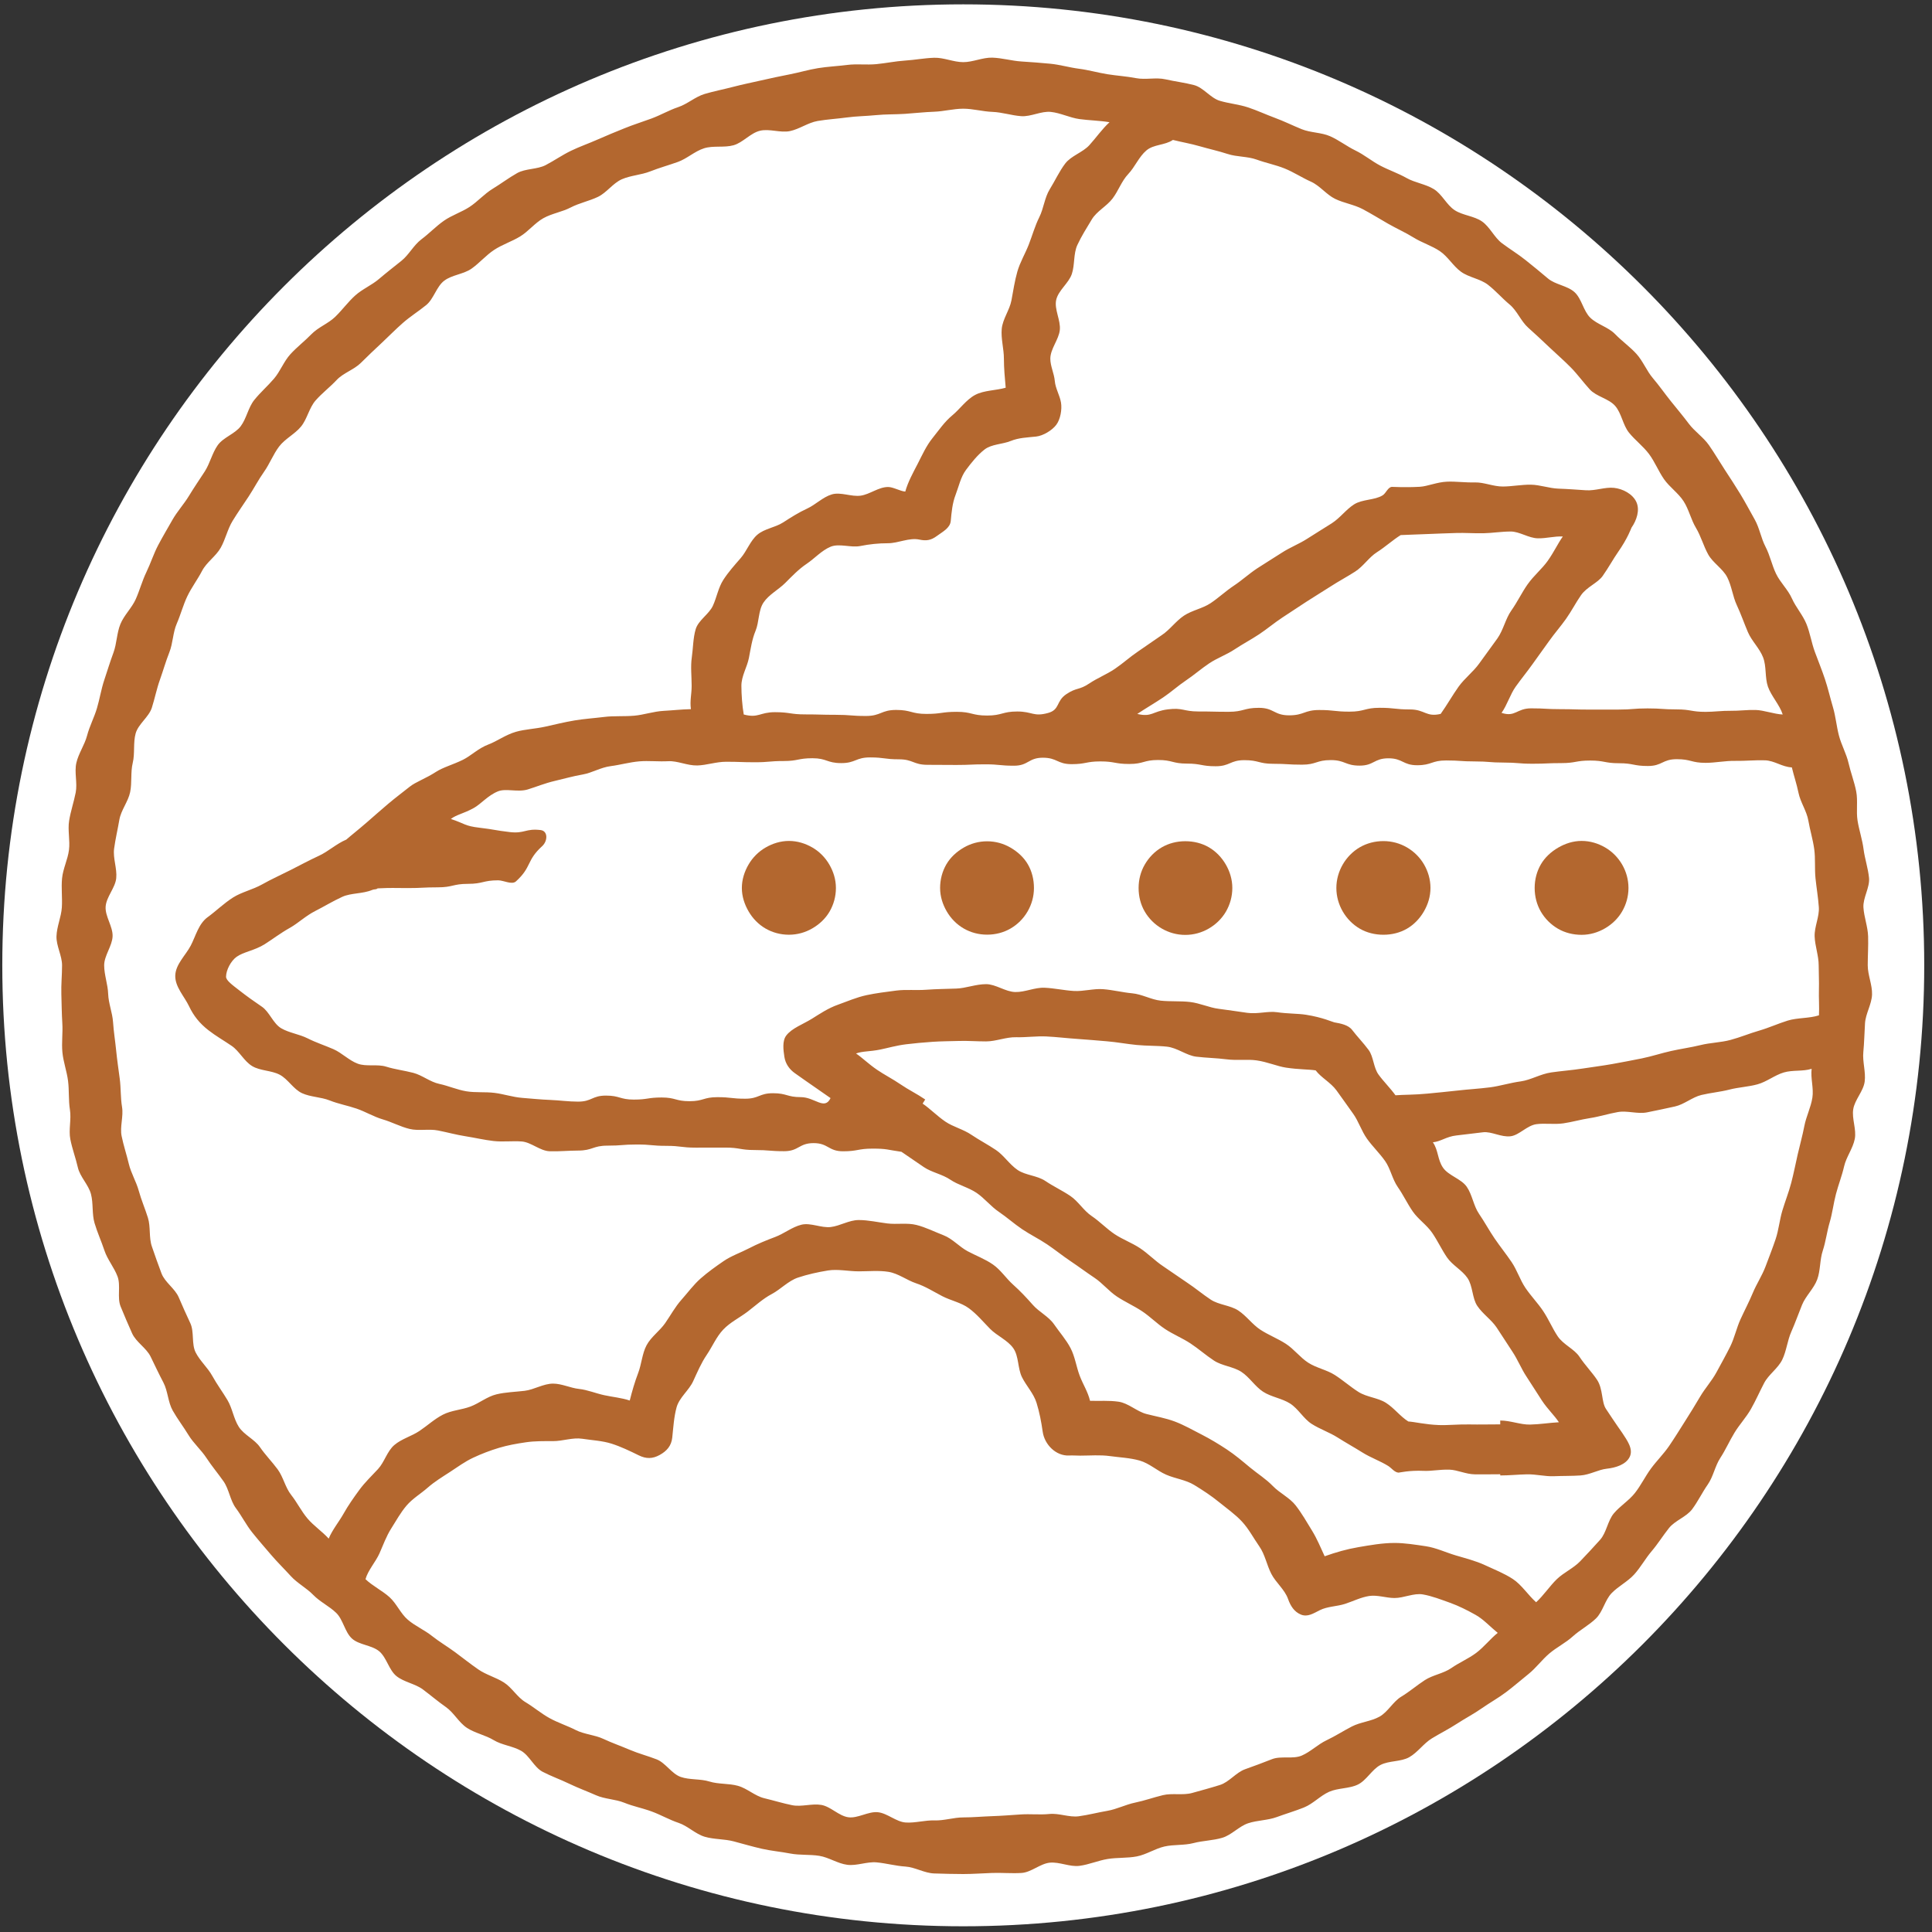 <?xml version="1.0" encoding="UTF-8" standalone="no"?>
<svg width="192px" height="192px" viewBox="0 0 192 192" version="1.1" xmlns="http://www.w3.org/2000/svg" xmlns:xlink="http://www.w3.org/1999/xlink" xmlns:sketch="http://www.bohemiancoding.com/sketch/ns">
    <rect x="0" y="0" width="192" height="192" fill="#333333" stroke="none"/>
    <!-- Generator: Sketch 3.2.2 (9983) - http://www.bohemiancoding.com/sketch -->
    <title>sth_icon-Airplane</title>
    <desc>Created with Sketch.</desc>
    <defs></defs>
    <g id="New-Icons" stroke="none" stroke-width="1" fill="none" fill-rule="evenodd" sketch:type="MSPage">
        <g id="Icon-Set" sketch:type="MSArtboardGroup" transform="translate(-513, -352)">
            <g id="sth_icon-Airplane" sketch:type="MSLayerGroup" transform="translate(513, 352)">
                <path d="M95.728,191.432 C43.069,191.432 0.228,148.591 0.228,95.932 C0.228,43.274 43.069,0.432 95.728,0.432 C148.387,0.432 191.228,43.274 191.228,95.932 C191.228,148.591 148.387,191.432 95.728,191.432" id="Fill-1" fill="#FFFFFF" sketch:type="MSShapeGroup"></path>
                <path d="M78.405,83.572 C77.557,83.572 76.769,83.83 76.084,84.226 C75.377,84.635 74.794,85.219 74.385,85.926 C73.988,86.611 73.725,87.398 73.725,88.247 C73.725,89.096 73.993,89.88 74.39,90.566 C74.799,91.272 75.372,91.867 76.079,92.276 C76.765,92.672 77.557,92.892 78.405,92.892 C79.254,92.892 80.039,92.661 80.725,92.264 C81.432,91.855 82.039,91.288 82.448,90.581 C82.844,89.896 83.072,89.096 83.072,88.247 C83.072,87.398 82.82,86.612 82.423,85.927 C82.014,85.22 81.436,84.631 80.729,84.222 C80.044,83.826 79.254,83.572 78.405,83.572" id="Fill-2" fill="#B3672F" sketch:type="MSShapeGroup"></path>
                <path d="M98.098,83.607 C97.249,83.607 96.464,83.834 95.779,84.23 C95.072,84.639 94.452,85.199 94.043,85.906 C93.647,86.591 93.426,87.398 93.426,88.247 C93.426,89.096 93.685,89.881 94.082,90.566 C94.491,91.273 95.067,91.863 95.774,92.272 C96.46,92.669 97.25,92.885 98.098,92.885 C98.947,92.885 99.74,92.674 100.425,92.277 C101.132,91.868 101.716,91.279 102.125,90.572 C102.522,89.886 102.753,89.096 102.753,88.247 C102.753,87.398 102.549,86.591 102.153,85.906 C101.744,85.199 101.124,84.64 100.417,84.231 C99.732,83.834 98.947,83.607 98.098,83.607" id="Fill-3" fill="#B3672F" sketch:type="MSShapeGroup"></path>
                <path d="M117.791,83.599 C116.942,83.599 116.143,83.81 115.458,84.206 C114.751,84.615 114.173,85.215 113.764,85.922 C113.368,86.608 113.153,87.398 113.153,88.247 C113.153,89.096 113.359,89.892 113.756,90.577 C114.165,91.284 114.755,91.872 115.462,92.281 C116.147,92.677 116.942,92.91 117.791,92.91 C118.64,92.91 119.436,92.679 120.121,92.282 C120.828,91.873 121.429,91.291 121.838,90.584 C122.235,89.898 122.467,89.096 122.467,88.247 C122.467,87.398 122.218,86.605 121.822,85.92 C121.413,85.213 120.836,84.607 120.129,84.198 C119.443,83.801 118.64,83.599 117.791,83.599" id="Fill-4" fill="#B3672F" sketch:type="MSShapeGroup"></path>
                <path d="M137.484,83.587 C136.635,83.587 135.831,83.801 135.145,84.197 C134.439,84.606 133.85,85.206 133.441,85.913 C133.045,86.599 132.806,87.398 132.806,88.247 C132.806,89.096 133.044,89.896 133.441,90.582 C133.85,91.288 134.439,91.888 135.146,92.297 C135.831,92.693 136.635,92.894 137.484,92.894 C138.333,92.894 139.135,92.69 139.82,92.293 C140.527,91.884 141.1,91.278 141.509,90.571 C141.906,89.886 142.159,89.096 142.159,88.247 C142.159,87.398 141.919,86.6 141.523,85.915 C141.114,85.208 140.521,84.62 139.814,84.211 C139.129,83.814 138.333,83.587 137.484,83.587" id="Fill-5" fill="#B3672F" sketch:type="MSShapeGroup"></path>
                <path d="M157.177,83.57 C156.328,83.57 155.544,83.835 154.858,84.232 C154.151,84.641 153.534,85.201 153.125,85.908 C152.728,86.593 152.513,87.398 152.513,88.247 C152.513,89.096 152.726,89.903 153.123,90.588 C153.532,91.295 154.13,91.891 154.837,92.3 C155.522,92.696 156.328,92.902 157.177,92.902 C158.026,92.902 158.81,92.659 159.495,92.262 C160.202,91.853 160.798,91.28 161.207,90.574 C161.603,89.888 161.836,89.096 161.836,88.247 C161.836,87.398 161.603,86.606 161.207,85.92 C160.797,85.213 160.213,84.622 159.506,84.213 C158.82,83.817 158.025,83.57 157.177,83.57" id="Fill-6" fill="#B3672F" sketch:type="MSShapeGroup"></path>
                <path d="M95.728,6.176 C94.763,6.176 93.793,5.71 92.835,5.74 C91.87,5.771 90.911,5.958 89.954,6.019 C88.991,6.08 88.041,6.284 87.086,6.375 C86.126,6.467 85.14,6.331 84.188,6.453 C83.232,6.576 82.257,6.618 81.31,6.77 C80.358,6.924 79.423,7.206 78.481,7.389 C77.535,7.573 76.588,7.775 75.652,7.989 C74.713,8.203 73.762,8.394 72.834,8.638 C71.902,8.882 70.944,9.064 70.024,9.338 C69.101,9.612 68.318,10.338 67.407,10.642 C66.493,10.946 65.656,11.441 64.755,11.774 C63.852,12.108 62.94,12.39 62.05,12.752 C61.158,13.114 60.275,13.473 59.397,13.863 C58.518,14.254 57.609,14.566 56.744,14.984 C55.878,15.403 55.088,15.958 54.237,16.403 C53.385,16.85 52.224,16.733 51.388,17.206 C50.55,17.679 49.77,18.27 48.949,18.769 C48.127,19.269 47.47,20.036 46.666,20.562 C45.86,21.088 44.899,21.389 44.112,21.94 C43.324,22.492 42.648,23.207 41.879,23.783 C41.109,24.359 40.643,25.32 39.892,25.921 C39.141,26.521 38.392,27.104 37.66,27.727 C36.928,28.352 35.993,28.734 35.282,29.381 C34.57,30.028 34.001,30.819 33.31,31.488 C32.62,32.158 31.621,32.518 30.952,33.209 C30.283,33.899 29.5,34.495 28.853,35.207 C28.206,35.918 27.855,36.898 27.231,37.63 C26.608,38.361 25.868,39.001 25.267,39.752 C24.667,40.503 24.5,41.585 23.924,42.355 C23.348,43.124 22.18,43.466 21.629,44.254 C21.078,45.042 20.864,46.064 20.338,46.87 C19.812,47.674 19.271,48.47 18.771,49.292 C18.272,50.113 17.601,50.838 17.128,51.676 C16.655,52.512 16.156,53.344 15.709,54.197 C15.263,55.047 14.97,55.983 14.551,56.85 C14.133,57.714 13.884,58.659 13.493,59.539 C13.103,60.416 12.325,61.135 11.963,62.027 C11.601,62.917 11.608,63.956 11.275,64.86 C10.942,65.76 10.661,66.679 10.357,67.593 C10.054,68.503 9.909,69.461 9.634,70.385 C9.361,71.304 8.898,72.17 8.654,73.102 C8.41,74.03 7.801,74.878 7.587,75.817 C7.374,76.753 7.708,77.81 7.524,78.756 C7.341,79.698 7.022,80.615 6.869,81.567 C6.716,82.513 6.977,83.516 6.854,84.472 C6.732,85.424 6.259,86.332 6.167,87.292 C6.076,88.246 6.207,89.217 6.146,90.179 C6.085,91.136 5.644,92.077 5.614,93.042 C5.583,94 6.168,94.967 6.168,95.932 C6.168,96.897 6.067,97.849 6.097,98.807 C6.128,99.772 6.132,100.725 6.193,101.682 C6.254,102.645 6.11,103.616 6.201,104.571 C6.293,105.531 6.639,106.455 6.761,107.406 C6.884,108.363 6.797,109.341 6.95,110.288 C7.103,111.24 6.805,112.275 6.989,113.217 C7.173,114.163 7.523,115.083 7.736,116.019 C7.951,116.958 8.798,117.739 9.041,118.667 C9.286,119.599 9.125,120.637 9.398,121.557 C9.673,122.481 10.075,123.362 10.378,124.273 C10.682,125.187 11.351,125.962 11.684,126.863 C12.017,127.766 11.625,128.948 11.987,129.838 C12.349,130.73 12.735,131.622 13.126,132.5 C13.517,133.38 14.551,133.96 14.969,134.824 C15.388,135.691 15.796,136.55 16.242,137.401 C16.688,138.253 16.691,139.344 17.164,140.18 C17.638,141.018 18.232,141.789 18.731,142.61 C19.231,143.432 19.992,144.086 20.517,144.89 C21.044,145.696 21.664,146.426 22.215,147.214 C22.766,148.002 22.869,149.112 23.445,149.882 C24.021,150.652 24.463,151.539 25.063,152.29 C25.663,153.041 26.306,153.775 26.93,154.506 C27.554,155.238 28.253,155.919 28.899,156.63 C29.546,157.342 30.46,157.81 31.129,158.5 C31.798,159.191 32.722,159.618 33.412,160.287 C34.103,160.956 34.265,162.19 34.976,162.837 C35.688,163.483 36.964,163.488 37.696,164.112 C38.428,164.736 38.653,165.972 39.404,166.573 C40.155,167.173 41.26,167.322 42.03,167.898 C42.799,168.473 43.529,169.098 44.317,169.649 C45.105,170.2 45.603,171.19 46.408,171.716 C47.213,172.242 48.24,172.431 49.062,172.931 C49.883,173.43 50.942,173.514 51.78,173.988 C52.616,174.46 53.073,175.632 53.926,176.078 C54.777,176.524 55.703,176.847 56.569,177.266 C57.434,177.684 58.348,178.017 59.228,178.408 C60.105,178.798 61.151,178.793 62.043,179.155 C62.933,179.516 63.883,179.697 64.786,180.031 C65.687,180.363 66.524,180.852 67.438,181.156 C68.348,181.459 69.107,182.258 70.03,182.533 C70.95,182.806 71.971,182.746 72.902,182.99 C73.831,183.234 74.753,183.51 75.693,183.724 C76.628,183.938 77.594,184.018 78.54,184.202 C79.481,184.384 80.469,184.278 81.421,184.431 C82.367,184.583 83.246,185.199 84.202,185.322 C85.153,185.444 86.167,184.989 87.127,185.081 C88.081,185.172 89.014,185.435 89.976,185.496 C90.933,185.557 91.869,186.15 92.833,186.181 C93.791,186.211 94.763,186.24 95.728,186.24 C96.693,186.24 97.663,186.162 98.621,186.131 C99.586,186.101 100.564,186.193 101.52,186.132 C102.483,186.071 103.379,185.202 104.333,185.11 C105.294,185.018 106.318,185.548 107.27,185.426 C108.226,185.303 109.142,184.894 110.089,184.742 C111.041,184.588 112.035,184.671 112.977,184.488 C113.924,184.304 114.783,183.718 115.719,183.504 C116.659,183.29 117.678,183.408 118.606,183.164 C119.538,182.919 120.545,182.912 121.465,182.638 C122.389,182.364 123.128,181.497 124.039,181.193 C124.953,180.889 125.98,180.911 126.881,180.579 C127.785,180.245 128.72,179.975 129.609,179.614 C130.501,179.251 131.21,178.456 132.088,178.066 C132.967,177.675 134.074,177.768 134.939,177.35 C135.806,176.931 136.337,175.847 137.188,175.402 C138.04,174.955 139.214,175.101 140.051,174.628 C140.888,174.154 141.48,173.256 142.301,172.757 C143.123,172.257 143.985,171.827 144.79,171.302 C145.595,170.775 146.456,170.33 147.243,169.779 C148.031,169.228 148.882,168.756 149.651,168.18 C150.421,167.604 151.148,166.963 151.899,166.363 C152.65,165.762 153.23,164.954 153.961,164.331 C154.693,163.706 155.591,163.271 156.302,162.624 C157.014,161.977 157.909,161.514 158.6,160.845 C159.291,160.176 159.493,159.015 160.162,158.325 C160.831,157.634 161.753,157.184 162.4,156.472 C163.046,155.761 163.512,154.891 164.136,154.159 C164.76,153.427 165.264,152.605 165.865,151.853 C166.465,151.102 167.589,150.753 168.165,149.983 C168.74,149.213 169.163,148.32 169.715,147.531 C170.266,146.744 170.434,145.697 170.96,144.891 C171.485,144.087 171.871,143.204 172.371,142.382 C172.87,141.561 173.543,140.85 174.016,140.012 C174.489,139.176 174.872,138.296 175.319,137.443 C175.764,136.593 176.702,135.986 177.121,135.119 C177.539,134.255 177.626,133.229 178.017,132.349 C178.406,131.472 178.725,130.564 179.087,129.672 C179.449,128.783 180.259,128.059 180.592,127.156 C180.924,126.256 180.842,125.201 181.146,124.287 C181.449,123.376 181.556,122.405 181.83,121.482 C182.103,120.562 182.208,119.602 182.453,118.67 C182.697,117.742 183.052,116.849 183.266,115.909 C183.48,114.974 184.142,114.13 184.326,113.184 C184.509,112.243 184.019,111.182 184.173,110.231 C184.325,109.284 185.189,108.439 185.311,107.483 C185.433,106.532 185.083,105.522 185.175,104.561 C185.267,103.607 185.282,102.65 185.343,101.687 C185.404,100.73 186.012,99.794 186.042,98.829 C186.072,97.871 185.614,96.897 185.614,95.932 C185.614,94.967 185.681,94.006 185.651,93.048 C185.62,92.083 185.247,91.144 185.186,90.187 C185.125,89.224 185.833,88.201 185.742,87.247 C185.65,86.286 185.321,85.345 185.199,84.394 C185.077,83.437 184.756,82.508 184.603,81.561 C184.45,80.609 184.65,79.589 184.467,78.647 C184.283,77.701 183.923,76.783 183.71,75.848 C183.495,74.908 182.997,74.037 182.753,73.108 C182.509,72.176 182.43,71.198 182.156,70.278 C181.881,69.354 181.667,68.407 181.364,67.496 C181.06,66.583 180.691,65.686 180.359,64.785 C180.025,63.881 179.882,62.895 179.521,62.006 C179.158,61.114 178.469,60.354 178.079,59.476 C177.688,58.596 176.925,57.895 176.507,57.03 C176.088,56.164 175.901,55.188 175.455,54.337 C175.009,53.485 174.857,52.468 174.384,51.632 C173.91,50.795 173.459,49.932 172.96,49.112 C172.46,48.29 171.925,47.477 171.4,46.673 C170.874,45.867 170.383,45.025 169.832,44.237 C169.281,43.449 168.413,42.882 167.837,42.113 C167.261,41.343 166.638,40.609 166.038,39.858 C165.437,39.107 164.886,38.314 164.263,37.583 C163.639,36.851 163.274,35.881 162.628,35.169 C161.981,34.458 161.169,33.887 160.5,33.197 C159.831,32.506 158.734,32.246 158.044,31.577 C157.353,30.908 157.187,29.68 156.475,29.033 C155.764,28.386 154.561,28.295 153.829,27.671 C153.097,27.048 152.359,26.448 151.608,25.847 C150.857,25.247 150.04,24.752 149.27,24.176 C148.5,23.6 148.071,22.56 147.283,22.009 C146.496,21.458 145.37,21.414 144.564,20.888 C143.76,20.363 143.305,19.288 142.483,18.788 C141.662,18.289 140.62,18.163 139.782,17.69 C138.946,17.217 138.028,16.91 137.176,16.463 C136.325,16.017 135.578,15.381 134.711,14.962 C133.846,14.544 133.07,13.932 132.191,13.541 C131.313,13.152 130.252,13.2 129.36,12.838 C128.471,12.477 127.616,12.05 126.713,11.717 C125.812,11.385 124.944,10.977 124.03,10.673 C123.119,10.37 122.146,10.292 121.222,10.017 C120.302,9.744 119.595,8.7 118.664,8.456 C117.735,8.212 116.761,8.097 115.822,7.883 C114.886,7.669 113.843,7.949 112.897,7.766 C111.955,7.582 110.996,7.528 110.045,7.375 C109.098,7.222 108.173,6.952 107.217,6.83 C106.266,6.708 105.332,6.425 104.372,6.333 C103.418,6.241 102.459,6.17 101.496,6.109 C100.539,6.048 99.586,5.759 98.621,5.729 C97.663,5.698 96.693,6.176 95.728,6.176 L95.728,6.176 Z M180.766,100.901 C179.824,101.213 178.618,101.129 177.656,101.427 C176.708,101.721 175.794,102.142 174.827,102.422 C173.873,102.697 172.944,103.089 171.973,103.348 C171.012,103.606 169.984,103.617 169.008,103.857 C168.041,104.095 167.05,104.227 166.069,104.447 C165.097,104.664 164.148,104.983 163.163,105.182 C162.186,105.378 161.207,105.566 160.218,105.743 C159.236,105.917 158.247,106.041 157.254,106.194 C156.186,106.36 155.149,106.432 154.162,106.576 C153.083,106.733 152.118,107.331 151.137,107.465 C150.047,107.613 149.04,107.937 148.071,108.059 C146.961,108.199 145.918,108.256 144.968,108.365 C143.817,108.496 142.779,108.59 141.867,108.681 C140.601,108.808 139.477,108.784 138.681,108.848 C138.17,108.138 137.499,107.48 137.004,106.801 C136.485,106.09 136.506,105.008 136.009,104.34 C135.48,103.627 134.871,103.006 134.372,102.352 C133.991,101.852 133.225,101.711 132.606,101.602 C132.434,101.572 131.451,101.107 129.789,100.845 C128.977,100.717 127.984,100.75 126.896,100.591 C126.016,100.462 124.989,100.796 123.959,100.655 C123.05,100.531 122.096,100.378 121.091,100.251 C120.166,100.134 119.246,99.69 118.254,99.575 C117.318,99.467 116.336,99.547 115.353,99.445 C114.408,99.346 113.489,98.802 112.512,98.713 C111.559,98.625 110.603,98.379 109.63,98.303 C108.67,98.228 107.673,98.542 106.704,98.481 C105.737,98.421 104.776,98.204 103.81,98.16 C102.838,98.117 101.853,98.611 100.892,98.587 C99.914,98.563 98.954,97.804 97.998,97.804 C96.968,97.804 95.98,98.214 95.033,98.243 C93.996,98.275 93.007,98.291 92.068,98.359 C91.025,98.434 90.014,98.321 89.088,98.44 C88.041,98.574 87.04,98.701 86.137,98.893 C85.09,99.116 84.158,99.537 83.299,99.838 C82.275,100.198 81.452,100.769 80.685,101.243 C79.773,101.807 78.713,102.169 78.145,102.899 C77.723,103.441 77.848,104.354 77.952,105.033 C78.056,105.712 78.449,106.275 79.013,106.666 C79.078,106.711 80.456,107.694 82.539,109.128 C81.944,110.376 80.971,109.032 79.588,109.032 C78.205,109.032 78.205,108.643 76.821,108.643 C75.438,108.643 75.438,109.189 74.054,109.189 C72.672,109.189 72.672,109.035 71.29,109.035 C69.906,109.035 69.906,109.436 68.523,109.436 C67.139,109.436 67.139,109.067 65.755,109.067 C64.371,109.067 64.371,109.276 62.987,109.276 C61.601,109.276 61.601,108.879 60.215,108.879 C58.828,108.879 58.828,109.479 57.442,109.479 C56.511,109.479 55.574,109.345 54.657,109.309 C53.727,109.273 52.794,109.177 51.879,109.104 C50.951,109.031 50.046,108.718 49.136,108.608 C48.211,108.495 47.253,108.602 46.347,108.452 C45.428,108.3 44.553,107.906 43.655,107.716 C42.744,107.523 41.961,106.851 41.074,106.619 C40.173,106.384 39.257,106.279 38.383,106.005 C37.494,105.725 36.409,106.027 35.551,105.707 C34.677,105.382 33.973,104.63 33.132,104.264 C32.278,103.892 31.391,103.606 30.574,103.192 C29.742,102.772 28.738,102.651 27.947,102.189 C27.143,101.719 26.78,100.555 26.021,100.042 C25.25,99.521 24.518,98.997 23.796,98.433 C23.113,97.9 22.458,97.441 22.464,97.059 C22.477,96.375 22.959,95.489 23.509,95.09 C24.188,94.598 25.309,94.46 26.295,93.84 C27.06,93.359 27.853,92.742 28.815,92.204 C29.628,91.748 30.378,91.014 31.339,90.529 C32.183,90.103 33.051,89.568 34.015,89.126 C34.885,88.727 36.033,88.843 37.003,88.436 C37.219,88.346 37.348,88.431 37.531,88.285 C39.027,88.216 39.009,88.256 40.507,88.256 C42.005,88.256 42.005,88.182 43.504,88.182 C45.004,88.182 45.004,87.836 46.505,87.836 C48.006,87.836 48.006,87.485 49.507,87.485 C50.059,87.485 50.869,87.961 51.278,87.589 C52.861,86.15 52.296,85.528 53.879,84.09 C54.441,83.578 54.473,82.578 53.718,82.489 C52.218,82.312 52.153,82.866 50.653,82.69 C49.151,82.513 49.16,82.436 47.658,82.259 C46.156,82.082 46.24,81.863 44.805,81.387 C45.393,80.94 46.052,80.87 47.086,80.297 C47.808,79.896 48.478,79.054 49.485,78.644 C50.282,78.319 51.448,78.76 52.453,78.453 C53.294,78.196 54.156,77.832 55.159,77.601 C56.028,77.401 56.931,77.135 57.932,76.963 C58.82,76.81 59.703,76.26 60.703,76.135 C61.602,76.023 62.542,75.748 63.538,75.662 C64.449,75.584 65.423,75.701 66.418,75.648 C67.335,75.599 68.307,76.096 69.299,76.071 C70.221,76.048 71.169,75.703 72.159,75.703 C73.589,75.703 73.589,75.752 75.02,75.752 C76.45,75.752 76.45,75.63 77.881,75.63 C79.311,75.63 79.311,75.352 80.74,75.352 C82.171,75.352 82.171,75.836 83.602,75.836 C85.033,75.836 85.033,75.271 86.465,75.271 C87.896,75.271 87.896,75.459 89.326,75.459 C90.757,75.459 90.757,76.007 92.187,76.007 C93.618,76.007 93.618,76.021 95.049,76.021 C96.48,76.021 96.48,75.958 97.912,75.958 C99.342,75.958 99.342,76.096 100.773,76.096 C102.204,76.096 102.204,75.301 103.635,75.301 C105.067,75.301 105.067,75.941 106.498,75.941 C107.929,75.941 107.929,75.668 109.36,75.668 C110.792,75.668 110.792,75.923 112.223,75.923 C113.655,75.923 113.655,75.528 115.086,75.528 C116.517,75.528 116.517,75.885 117.947,75.885 C119.378,75.885 119.378,76.149 120.808,76.149 C122.237,76.149 122.237,75.544 123.667,75.544 C125.097,75.544 125.097,75.905 126.527,75.905 C127.959,75.905 127.959,75.992 129.391,75.992 C130.821,75.992 130.821,75.537 132.251,75.537 C133.683,75.537 133.683,76.087 135.115,76.087 C136.546,76.087 136.546,75.359 137.977,75.359 C139.41,75.359 139.41,76.048 140.842,76.048 C142.274,76.048 142.274,75.573 143.705,75.573 C145.138,75.573 145.138,75.67 146.57,75.67 C148.003,75.67 148.003,75.783 149.436,75.783 C150.869,75.783 150.869,75.899 152.302,75.899 C153.733,75.899 153.733,75.836 155.164,75.836 C156.597,75.836 156.597,75.582 158.03,75.582 C159.463,75.582 159.463,75.849 160.896,75.849 C162.329,75.849 162.329,76.124 163.763,76.124 C165.199,76.124 165.199,75.447 166.634,75.447 C168.07,75.447 168.07,75.811 169.506,75.811 C170.468,75.811 171.45,75.596 172.446,75.615 C173.414,75.633 174.403,75.525 175.397,75.559 C176.368,75.592 177.082,76.217 178.072,76.263 C178.297,77.195 178.539,77.857 178.735,78.801 C178.929,79.739 179.547,80.599 179.711,81.549 C179.873,82.493 180.165,83.43 180.296,84.385 C180.427,85.334 180.324,86.323 180.422,87.282 C180.521,88.235 180.687,89.191 180.753,90.153 C180.819,91.109 180.304,92.096 180.337,93.06 C180.37,94.017 180.739,94.967 180.739,95.932 C180.739,96.737 180.787,97.54 180.763,98.339 C180.738,99.142 180.811,100.103 180.766,100.901 L180.766,100.901 Z M91.689,109.674 C91.684,109.67 91.952,109.269 91.947,109.266 C91.132,108.709 90.275,108.295 89.542,107.792 C88.711,107.223 87.864,106.797 87.15,106.307 C86.286,105.713 85.743,105.155 85.071,104.693 C85.744,104.449 86.432,104.516 87.48,104.303 C88.24,104.149 89.07,103.898 90.064,103.778 C90.862,103.682 91.73,103.598 92.697,103.533 C93.516,103.477 94.393,103.476 95.344,103.448 C96.177,103.424 97.056,103.494 97.998,103.494 C98.98,103.494 99.984,103.051 100.995,103.078 C101.985,103.104 102.997,102.953 104.001,103.002 C104.997,103.05 105.998,103.175 106.997,103.242 C107.998,103.309 109,103.4 109.992,103.481 C110.998,103.564 111.99,103.755 112.974,103.849 C113.985,103.947 114.998,103.91 115.972,104.016 C116.993,104.127 117.914,104.895 118.878,105.011 C119.91,105.135 120.915,105.147 121.862,105.271 C122.914,105.409 123.948,105.249 124.87,105.379 C125.967,105.534 126.921,105.967 127.793,106.099 C129.065,106.293 130.075,106.263 130.751,106.375 C131.298,107.101 132.232,107.566 132.813,108.355 C133.359,109.097 133.897,109.882 134.466,110.669 C135.01,111.421 135.295,112.386 135.854,113.171 C136.396,113.931 137.097,114.597 137.649,115.38 C138.189,116.148 138.364,117.184 138.91,117.966 C139.45,118.739 139.856,119.61 140.396,120.391 C140.936,121.171 141.79,121.734 142.326,122.515 C142.866,123.3 143.268,124.177 143.799,124.956 C144.339,125.746 145.311,126.233 145.837,127.009 C146.378,127.805 146.292,129.01 146.814,129.783 C147.355,130.585 148.213,131.152 148.73,131.921 C149.275,132.732 149.777,133.541 150.288,134.306 C150.837,135.127 151.189,136.035 151.691,136.79 C152.248,137.626 152.739,138.44 153.228,139.177 C153.802,140.045 154.458,140.639 154.922,141.342 C153.978,141.39 153.08,141.549 152.054,141.572 C151.102,141.593 150.113,141.169 149.092,141.169 C149.092,141.169 149.092,141.552 149.091,141.552 C148.028,141.552 147.002,141.578 146.041,141.559 C144.923,141.537 143.887,141.654 142.987,141.62 C141.628,141.568 140.577,141.3 139.956,141.264 C139.155,140.765 138.55,139.926 137.724,139.405 C136.923,138.9 135.819,138.848 134.997,138.325 C134.196,137.816 133.468,137.168 132.65,136.644 C131.848,136.131 130.822,135.948 130.008,135.423 C129.206,134.905 128.599,134.072 127.787,133.546 C126.985,133.025 126.064,132.674 125.255,132.146 C124.454,131.623 123.867,130.766 123.062,130.238 C122.259,129.712 121.126,129.684 120.322,129.155 C119.518,128.625 118.778,127.997 117.975,127.467 C117.17,126.934 116.389,126.367 115.589,125.836 C114.783,125.301 114.103,124.582 113.305,124.051 C112.499,123.513 111.563,123.178 110.768,122.647 C109.962,122.108 109.287,121.384 108.495,120.853 C107.688,120.312 107.155,119.382 106.366,118.851 C105.557,118.307 104.673,117.895 103.886,117.364 C103.075,116.817 101.92,116.806 101.136,116.275 C100.324,115.726 99.772,114.827 98.993,114.298 C98.178,113.746 97.316,113.303 96.541,112.777 C95.723,112.22 94.718,111.989 93.95,111.465 C93.126,110.904 92.449,110.193 91.689,109.674 L91.689,109.674 Z M113.022,70.95 C113.805,70.424 114.784,69.854 115.578,69.321 C116.364,68.794 117.075,68.147 117.867,67.616 C118.656,67.088 119.376,66.453 120.168,65.924 C120.961,65.394 121.89,65.069 122.683,64.541 C123.477,64.012 124.325,63.568 125.115,63.044 C125.913,62.515 126.644,61.895 127.434,61.374 C128.235,60.846 129.03,60.322 129.82,59.805 C130.625,59.279 131.444,58.794 132.233,58.282 C133.043,57.756 133.888,57.309 134.677,56.801 C135.491,56.279 136.046,55.382 136.832,54.883 C137.653,54.362 138.412,53.666 139.198,53.176 C139.764,53.139 140.807,53.126 142.003,53.067 C142.8,53.029 143.716,53.004 144.709,52.969 C145.557,52.939 146.47,53.013 147.417,52.994 C148.29,52.977 149.197,52.824 150.121,52.821 C151.013,52.818 151.916,53.481 152.826,53.497 C153.732,53.512 154.415,53.278 155.311,53.316 C154.788,54.06 154.461,54.815 153.811,55.737 C153.261,56.518 152.434,57.189 151.808,58.075 C151.244,58.873 150.802,59.815 150.188,60.683 C149.615,61.491 149.409,62.602 148.801,63.459 C148.222,64.273 147.607,65.091 147.003,65.938 C146.417,66.761 145.552,67.404 144.949,68.247 C144.359,69.073 143.772,70.111 143.171,70.948 C141.71,71.288 141.616,70.503 140.116,70.503 C138.615,70.503 138.615,70.34 137.114,70.34 C135.612,70.34 135.612,70.723 134.111,70.723 C132.609,70.723 132.609,70.56 131.107,70.56 C129.607,70.56 129.607,71.089 128.108,71.089 C126.606,71.089 126.606,70.343 125.104,70.343 C123.603,70.343 123.603,70.738 122.101,70.738 C120.599,70.738 120.599,70.705 119.096,70.705 C117.592,70.705 117.552,70.306 116.06,70.495 C114.515,70.691 114.486,71.296 113.022,70.95 L113.022,70.95 Z M177.164,71.006 C176.333,70.974 175.303,70.58 174.479,70.556 C173.646,70.531 172.812,70.652 171.99,70.638 C171.155,70.624 170.325,70.744 169.506,70.744 C168.061,70.744 168.061,70.499 166.616,70.499 C165.172,70.499 165.172,70.401 163.729,70.401 C162.284,70.401 162.284,70.516 160.839,70.516 C159.393,70.516 159.393,70.518 157.948,70.518 C156.503,70.518 156.503,70.476 155.057,70.476 C153.609,70.476 153.609,70.394 152.161,70.394 C150.713,70.394 150.598,71.295 149.222,70.844 C149.771,70.076 150.09,68.993 150.624,68.243 C151.175,67.47 151.771,66.746 152.301,66 C152.855,65.22 153.408,64.467 153.933,63.726 C154.49,62.94 155.111,62.237 155.628,61.505 C156.194,60.705 156.618,59.861 157.127,59.14 C157.705,58.32 158.781,57.935 159.273,57.236 C159.884,56.368 160.33,55.536 160.782,54.891 C161.78,53.47 162.117,52.467 162.138,52.438 C162.644,51.714 162.989,50.697 162.622,49.892 C162.256,49.088 161.275,48.576 160.396,48.482 C159.51,48.387 158.557,48.784 157.618,48.723 C156.712,48.664 155.802,48.593 154.874,48.561 C153.954,48.529 153.042,48.178 152.126,48.167 C151.192,48.157 150.269,48.343 149.366,48.35 C148.415,48.358 147.482,47.922 146.596,47.943 C145.619,47.967 144.682,47.834 143.825,47.867 C142.791,47.907 141.874,48.335 141.084,48.377 C139.498,48.462 138.468,48.374 138.325,48.384 C137.924,48.415 137.745,49.014 137.403,49.227 C136.609,49.72 135.399,49.599 134.568,50.124 C133.773,50.627 133.173,51.477 132.349,52.005 C131.552,52.516 130.725,53.009 129.907,53.54 C129.109,54.056 128.186,54.404 127.372,54.937 C126.573,55.458 125.745,55.953 124.934,56.486 C124.135,57.012 123.419,57.675 122.612,58.209 C121.813,58.737 121.106,59.412 120.303,59.945 C119.502,60.478 118.459,60.651 117.658,61.185 C116.856,61.72 116.268,62.574 115.469,63.108 C114.665,63.646 113.886,64.215 113.089,64.749 C112.285,65.289 111.568,65.95 110.775,66.483 C109.969,67.024 109.051,67.385 108.26,67.917 C107.222,68.614 107.004,68.291 105.966,68.989 C104.927,69.686 105.356,70.526 104.149,70.856 C102.699,71.254 102.606,70.708 101.101,70.708 C99.596,70.708 99.596,71.11 98.091,71.11 C96.586,71.11 96.586,70.74 95.08,70.74 C93.574,70.74 93.574,70.949 92.069,70.949 C90.565,70.949 90.565,70.553 89.061,70.553 C87.555,70.553 87.555,71.153 86.05,71.153 C84.544,71.153 84.544,71.037 83.038,71.037 C81.532,71.037 81.532,70.996 80.026,70.996 C78.517,70.996 78.517,70.775 77.008,70.775 C75.5,70.775 75.371,71.393 73.913,71.006 C73.763,70.163 73.679,69.014 73.679,68.149 C73.679,67.181 74.241,66.313 74.423,65.397 C74.61,64.455 74.725,63.562 75.085,62.694 C75.452,61.813 75.352,60.662 75.878,59.878 C76.407,59.088 77.368,58.601 78.038,57.931 C78.709,57.261 79.372,56.563 80.162,56.033 C80.946,55.508 81.653,54.704 82.535,54.337 C83.403,53.977 84.552,54.45 85.494,54.263 C86.409,54.081 87.288,53.986 88.256,53.986 C89.261,53.986 90.357,53.408 91.366,53.624 C92.065,53.771 92.521,53.694 93.097,53.271 C93.672,52.846 94.421,52.482 94.485,51.771 C94.568,50.867 94.648,50.003 94.962,49.186 C95.283,48.349 95.473,47.406 96.001,46.697 C96.533,45.983 97.14,45.217 97.843,44.672 C98.542,44.13 99.609,44.162 100.44,43.825 C101.251,43.496 102.075,43.481 102.977,43.383 C103.66,43.308 104.551,42.773 104.966,42.225 C105.382,41.678 105.554,40.692 105.442,40.014 C105.32,39.281 104.887,38.6 104.825,37.868 C104.762,37.124 104.38,36.381 104.38,35.649 C104.38,34.676 105.219,33.755 105.323,32.801 C105.427,31.836 104.756,30.746 104.963,29.806 C105.171,28.86 106.21,28.142 106.517,27.229 C106.826,26.312 106.663,25.219 107.068,24.343 C107.474,23.466 108.002,22.635 108.501,21.808 C108.998,20.981 109.978,20.5 110.564,19.73 C111.147,18.964 111.46,17.996 112.126,17.293 C112.788,16.595 113.185,15.581 113.925,14.952 C114.656,14.331 115.759,14.452 116.563,13.906 C117.504,14.143 118.291,14.263 119.218,14.531 C120.15,14.801 121.091,15.004 122.009,15.304 C122.931,15.605 123.981,15.531 124.888,15.862 C125.799,16.194 126.775,16.383 127.67,16.745 C128.569,17.109 129.397,17.661 130.28,18.054 C131.165,18.449 131.815,19.341 132.684,19.764 C133.555,20.188 134.564,20.328 135.418,20.78 C136.273,21.234 137.097,21.744 137.935,22.226 C138.775,22.708 139.668,23.101 140.49,23.612 C141.312,24.122 142.283,24.417 143.086,24.955 C143.891,25.494 144.413,26.445 145.198,27.01 C145.984,27.576 147.102,27.704 147.867,28.295 C148.633,28.887 149.281,29.646 150.026,30.263 C150.771,30.88 151.149,31.926 151.873,32.567 C152.597,33.21 153.293,33.867 153.995,34.533 C154.697,35.199 155.424,35.826 156.103,36.515 C156.782,37.205 157.341,37.993 157.997,38.706 C158.652,39.417 159.889,39.613 160.52,40.347 C161.15,41.08 161.278,42.236 161.883,42.991 C162.489,43.745 163.295,44.341 163.875,45.116 C164.454,45.89 164.812,46.822 165.365,47.617 C165.917,48.41 166.784,48.993 167.31,49.806 C167.835,50.618 168.044,51.629 168.542,52.459 C169.039,53.288 169.288,54.25 169.757,55.097 C170.225,55.942 171.211,56.509 171.652,57.371 C172.091,58.232 172.191,59.26 172.601,60.137 C173.011,61.013 173.323,61.924 173.703,62.816 C174.082,63.704 174.866,64.428 175.215,65.332 C175.564,66.233 175.379,67.328 175.697,68.244 C176.014,69.156 176.878,70.08 177.164,71.006 L177.164,71.006 Z M36.323,156.937 C36.573,156.044 37.338,155.211 37.709,154.379 C38.085,153.535 38.385,152.679 38.874,151.907 C39.367,151.129 39.809,150.317 40.404,149.621 C41.002,148.922 41.814,148.448 42.503,147.843 C43.193,147.237 43.955,146.78 44.724,146.278 C45.492,145.776 46.208,145.246 47.043,144.857 C47.872,144.471 48.704,144.151 49.588,143.885 C50.462,143.623 51.337,143.469 52.253,143.334 C53.153,143.201 54.035,143.218 54.964,143.218 C55.938,143.218 56.924,142.836 57.875,142.984 C58.83,143.131 59.85,143.176 60.776,143.47 C61.689,143.76 62.602,144.199 63.481,144.63 C64.214,144.99 64.841,144.987 65.555,144.595 C66.269,144.201 66.719,143.684 66.807,142.873 C66.916,141.861 66.974,140.815 67.237,139.862 C67.506,138.885 68.465,138.174 68.881,137.273 C69.304,136.357 69.674,135.472 70.233,134.646 C70.798,133.814 71.185,132.859 71.873,132.134 C72.562,131.406 73.49,130.961 74.289,130.355 C75.085,129.75 75.811,129.068 76.7,128.598 C77.58,128.132 78.342,127.288 79.299,126.967 C80.24,126.652 81.284,126.421 82.284,126.259 C83.259,126.101 84.321,126.344 85.339,126.344 C86.33,126.344 87.345,126.24 88.299,126.395 C89.272,126.553 90.118,127.225 91.039,127.532 C91.972,127.842 92.768,128.357 93.631,128.806 C94.501,129.259 95.51,129.439 96.295,130.02 C97.081,130.601 97.706,131.36 98.392,132.057 C99.076,132.752 100.123,133.176 100.693,133.973 C101.259,134.765 101.127,135.988 101.565,136.867 C101.997,137.736 102.719,138.472 103.011,139.414 C103.298,140.337 103.483,141.301 103.622,142.282 C103.803,143.561 104.938,144.707 106.241,144.646 C106.608,144.627 106.967,144.659 107.339,144.659 C108.343,144.659 109.322,144.569 110.298,144.704 C111.29,144.841 112.296,144.878 113.247,145.146 C114.208,145.417 114.98,146.154 115.888,146.551 C116.8,146.95 117.838,147.061 118.685,147.579 C119.533,148.097 120.371,148.645 121.141,149.274 C121.91,149.902 122.751,150.486 123.429,151.216 C124.103,151.941 124.574,152.858 125.147,153.675 C125.715,154.484 125.883,155.513 126.34,156.403 C126.789,157.28 127.676,157.963 128.008,158.911 C128.246,159.589 128.62,160.186 129.286,160.456 C129.951,160.725 130.525,160.337 131.167,160.016 C131.924,159.638 132.866,159.65 133.653,159.396 C134.45,159.139 135.234,158.738 136.058,158.609 C136.878,158.48 137.747,158.809 138.589,158.809 C139.515,158.809 140.508,158.296 141.407,158.453 C142.316,158.611 143.24,158.975 144.103,159.283 C144.969,159.592 145.837,160.032 146.639,160.482 C147.438,160.93 148.124,161.694 148.842,162.273 C148.097,162.871 147.461,163.697 146.696,164.269 C145.931,164.841 145.019,165.221 144.235,165.768 C143.451,166.314 142.398,166.45 141.596,166.971 C140.795,167.49 140.074,168.12 139.255,168.613 C138.437,169.105 137.927,170.136 137.091,170.601 C136.257,171.066 135.204,171.136 134.354,171.573 C133.505,172.008 132.699,172.537 131.834,172.944 C130.971,173.351 130.245,174.089 129.367,174.467 C128.491,174.844 127.304,174.475 126.413,174.823 C125.525,175.171 124.642,175.505 123.74,175.823 C122.84,176.14 122.153,177.101 121.24,177.388 C120.33,177.674 119.396,177.927 118.474,178.183 C117.555,178.438 116.497,178.176 115.566,178.401 C114.64,178.624 113.738,178.95 112.799,179.143 C111.866,179.335 110.979,179.801 110.034,179.961 C109.095,180.121 108.157,180.37 107.207,180.499 C106.263,180.627 105.246,180.175 104.292,180.272 C103.344,180.368 102.387,180.254 101.431,180.318 C100.48,180.381 99.541,180.457 98.582,180.489 C97.63,180.521 96.688,180.612 95.728,180.612 C94.775,180.612 93.825,180.942 92.879,180.911 C91.927,180.879 90.954,181.181 90.01,181.119 C89.059,181.055 88.179,180.19 87.238,180.096 C86.29,180.001 85.249,180.724 84.311,180.598 C83.367,180.471 82.549,179.528 81.616,179.37 C80.677,179.212 79.646,179.587 78.718,179.398 C77.786,179.208 76.871,178.925 75.95,178.705 C75.025,178.483 74.247,177.724 73.333,177.472 C72.417,177.22 71.405,177.327 70.5,177.045 C69.593,176.761 68.541,176.901 67.646,176.589 C66.749,176.275 66.138,175.186 65.255,174.843 C64.369,174.499 63.452,174.264 62.58,173.891 C61.706,173.517 60.814,173.208 59.955,172.806 C59.094,172.404 58.059,172.359 57.214,171.928 C56.368,171.497 55.438,171.202 54.609,170.743 C53.777,170.284 53.037,169.646 52.223,169.16 C51.408,168.673 50.884,167.72 50.086,167.207 C49.287,166.694 48.317,166.447 47.537,165.908 C46.756,165.368 46.013,164.776 45.251,164.211 C44.489,163.645 43.662,163.163 42.919,162.573 C42.175,161.982 41.26,161.59 40.537,160.975 C39.814,160.361 39.418,159.368 38.716,158.73 C38.013,158.091 37.004,157.598 36.323,156.937 L36.323,156.937 Z M152.658,159.23 C151.886,158.548 151.205,157.482 150.349,156.923 C149.489,156.36 148.501,155.973 147.572,155.541 C146.642,155.109 145.632,154.862 144.648,154.567 C143.668,154.275 142.705,153.81 141.686,153.661 C140.677,153.513 139.621,153.337 138.589,153.337 C137.388,153.337 136.169,153.555 135.002,153.754 C133.831,153.953 132.772,154.261 131.644,154.66 C131.226,153.762 130.903,152.957 130.394,152.122 C129.879,151.277 129.371,150.394 128.772,149.619 C128.169,148.838 127.172,148.384 126.491,147.678 C125.806,146.969 124.973,146.456 124.217,145.829 C123.46,145.2 122.734,144.58 121.912,144.038 C121.091,143.497 120.272,143.002 119.395,142.553 C118.521,142.106 117.682,141.623 116.76,141.273 C115.843,140.925 114.885,140.768 113.929,140.521 C112.981,140.277 112.139,139.439 111.159,139.299 C110.192,139.161 109.318,139.241 108.327,139.211 C108.103,138.28 107.625,137.587 107.294,136.704 C106.959,135.81 106.829,134.813 106.391,133.975 C105.95,133.131 105.292,132.395 104.756,131.615 C104.217,130.831 103.27,130.39 102.643,129.679 C102.015,128.966 101.397,128.306 100.689,127.674 C99.981,127.042 99.46,126.21 98.68,125.667 C97.903,125.124 97.009,124.797 96.17,124.35 C95.333,123.905 94.658,123.101 93.769,122.759 C92.887,122.419 91.996,121.965 91.07,121.733 C90.156,121.503 89.129,121.701 88.179,121.584 C87.246,121.469 86.299,121.246 85.339,121.246 C84.385,121.246 83.487,121.829 82.562,121.94 C81.617,122.052 80.556,121.488 79.648,121.709 C78.726,121.934 77.921,122.596 77.044,122.926 C76.158,123.259 75.284,123.614 74.451,124.048 C73.613,124.485 72.684,124.798 71.908,125.33 C71.13,125.863 70.338,126.429 69.631,127.051 C68.923,127.674 68.349,128.466 67.721,129.17 C67.095,129.872 66.642,130.719 66.102,131.495 C65.566,132.266 64.695,132.86 64.252,133.697 C63.813,134.525 63.76,135.561 63.421,136.447 C63.086,137.32 62.815,138.26 62.584,139.183 C61.767,138.909 60.867,138.833 60.03,138.649 C59.192,138.466 58.39,138.121 57.535,138.029 C56.685,137.938 55.827,137.502 54.964,137.502 C54.007,137.502 53.077,138.104 52.143,138.217 C51.194,138.331 50.241,138.348 49.325,138.571 C48.399,138.797 47.632,139.453 46.747,139.784 C45.855,140.117 44.86,140.154 44.019,140.587 C43.174,141.021 42.475,141.676 41.689,142.204 C40.901,142.733 39.909,142.989 39.188,143.606 C38.467,144.222 38.209,145.301 37.564,145.997 C36.921,146.692 36.256,147.317 35.696,148.085 C35.139,148.849 34.61,149.595 34.144,150.425 C33.681,151.248 33.03,152.025 32.665,152.906 C32.032,152.204 31.167,151.627 30.557,150.905 C29.947,150.183 29.52,149.303 28.934,148.561 C28.348,147.819 28.155,146.784 27.594,146.023 C27.033,145.262 26.367,144.59 25.831,143.81 C25.296,143.032 24.242,142.594 23.732,141.797 C23.223,141.001 23.094,139.963 22.611,139.149 C22.129,138.337 21.558,137.574 21.102,136.745 C20.647,135.917 19.871,135.248 19.444,134.404 C19.017,133.562 19.316,132.363 18.917,131.505 C18.518,130.649 18.133,129.799 17.763,128.928 C17.394,128.059 16.395,127.444 16.054,126.561 C15.715,125.68 15.406,124.774 15.095,123.88 C14.785,122.989 14.982,121.926 14.701,121.022 C14.421,120.121 14.04,119.251 13.79,118.338 C13.541,117.428 13.02,116.582 12.801,115.661 C12.583,114.743 12.275,113.833 12.087,112.904 C11.899,111.98 12.285,110.946 12.128,110.011 C11.972,109.082 12.024,108.129 11.898,107.189 C11.774,106.255 11.637,105.333 11.543,104.389 C11.45,103.451 11.298,102.527 11.235,101.581 C11.173,100.641 10.781,99.718 10.749,98.77 C10.718,97.828 10.352,96.881 10.352,95.932 C10.352,94.961 11.157,94.007 11.19,93.043 C11.222,92.072 10.433,91.063 10.498,90.101 C10.563,89.132 11.453,88.235 11.551,87.276 C11.649,86.31 11.21,85.286 11.341,84.331 C11.472,83.369 11.698,82.42 11.861,81.469 C12.025,80.513 12.737,79.669 12.933,78.724 C13.13,77.774 12.963,76.753 13.191,75.815 C13.421,74.873 13.22,73.814 13.481,72.885 C13.742,71.951 14.796,71.256 15.089,70.336 C15.383,69.413 15.567,68.466 15.892,67.556 C16.217,66.644 16.477,65.717 16.833,64.819 C17.189,63.918 17.179,62.865 17.565,61.98 C17.952,61.092 18.199,60.129 18.616,59.257 C19.033,58.384 19.635,57.591 20.081,56.734 C20.527,55.875 21.457,55.28 21.932,54.439 C22.408,53.596 22.608,52.597 23.112,51.772 C23.616,50.946 24.175,50.155 24.706,49.348 C25.238,48.539 25.684,47.671 26.243,46.882 C26.802,46.092 27.155,45.142 27.74,44.372 C28.326,43.601 29.307,43.137 29.918,42.388 C30.529,41.638 30.724,40.53 31.36,39.801 C31.997,39.073 32.793,38.472 33.454,37.766 C34.114,37.059 35.18,36.744 35.864,36.061 C36.548,35.377 37.246,34.721 37.952,34.061 C38.659,33.4 39.328,32.711 40.057,32.075 C40.785,31.439 41.606,30.928 42.356,30.317 C43.106,29.706 43.374,28.482 44.145,27.897 C44.915,27.312 46.076,27.254 46.866,26.695 C47.655,26.136 48.297,25.367 49.106,24.835 C49.913,24.303 50.865,24.002 51.691,23.498 C52.516,22.995 53.15,22.164 53.993,21.688 C54.835,21.214 55.855,21.066 56.714,20.619 C57.572,20.173 58.546,19.983 59.42,19.566 C60.292,19.15 60.916,18.199 61.804,17.812 C62.689,17.427 63.721,17.389 64.621,17.032 C65.519,16.677 66.448,16.421 67.36,16.095 C68.27,15.771 69.039,15.032 69.963,14.739 C70.883,14.446 71.964,14.697 72.898,14.435 C73.827,14.174 74.578,13.224 75.52,12.995 C76.457,12.766 77.553,13.225 78.503,13.028 C79.447,12.832 80.305,12.186 81.261,12.022 C82.212,11.859 83.186,11.806 84.147,11.675 C85.103,11.544 86.076,11.541 87.042,11.443 C88.001,11.345 88.97,11.379 89.938,11.314 C90.901,11.249 91.859,11.137 92.829,11.104 C93.793,11.072 94.757,10.802 95.728,10.802 C96.698,10.802 97.659,11.085 98.62,11.119 C99.589,11.153 100.529,11.478 101.489,11.545 C102.455,11.613 103.474,11.022 104.431,11.122 C105.394,11.223 106.312,11.701 107.265,11.833 C108.224,11.966 109.314,11.983 110.263,12.146 C109.536,12.807 108.914,13.709 108.256,14.429 C107.594,15.154 106.445,15.48 105.856,16.258 C105.264,17.04 104.842,17.974 104.326,18.805 C103.81,19.636 103.722,20.71 103.284,21.585 C102.848,22.46 102.594,23.39 102.239,24.303 C101.886,25.213 101.372,26.05 101.103,26.992 C100.836,27.931 100.697,28.887 100.516,29.852 C100.337,30.81 99.641,31.707 99.551,32.686 C99.461,33.655 99.767,34.664 99.767,35.649 C99.767,36.588 99.859,37.58 99.945,38.531 C98.976,38.813 97.79,38.779 96.914,39.244 C96.027,39.716 95.396,40.652 94.628,41.287 C93.857,41.925 93.301,42.757 92.673,43.536 C92.048,44.313 91.662,45.192 91.202,46.085 C90.748,46.967 90.235,47.881 89.965,48.853 C89.451,48.812 88.768,48.397 88.256,48.397 C87.314,48.397 86.446,49.127 85.539,49.257 C84.61,49.39 83.554,48.872 82.672,49.131 C81.775,49.395 81.054,50.156 80.215,50.541 C79.368,50.929 78.603,51.418 77.826,51.919 C77.045,52.423 75.956,52.54 75.256,53.147 C74.554,53.755 74.219,54.759 73.611,55.461 C73.003,56.16 72.386,56.846 71.882,57.628 C71.381,58.405 71.234,59.353 70.846,60.2 C70.461,61.039 69.398,61.638 69.134,62.535 C68.874,63.417 68.882,64.416 68.749,65.344 C68.619,66.251 68.735,67.207 68.735,68.149 C68.735,69.026 68.546,69.613 68.662,70.474 C67.639,70.502 66.919,70.591 65.968,70.643 C64.944,70.698 63.977,71.044 63.033,71.125 C62.005,71.214 61.002,71.131 60.064,71.247 C59.035,71.374 58.039,71.438 57.114,71.594 C56.084,71.767 55.116,72.008 54.207,72.21 C53.179,72.438 52.153,72.471 51.268,72.727 C50.244,73.023 49.4,73.66 48.549,73.98 C47.532,74.362 46.803,75.114 46.005,75.507 C44.996,76.002 44.036,76.248 43.318,76.714 C42.297,77.376 41.321,77.702 40.724,78.177 C40.079,78.69 39.303,79.272 38.557,79.901 C37.836,80.51 37.117,81.152 36.464,81.718 C35.56,82.503 34.819,83.079 34.413,83.439 C33.423,83.858 32.642,84.607 31.707,85.04 C30.729,85.493 29.801,85.992 28.884,86.459 C27.922,86.949 26.956,87.377 26.063,87.883 C25.122,88.415 24.02,88.646 23.158,89.194 C22.242,89.776 21.469,90.543 20.645,91.14 C19.727,91.806 19.461,93.003 18.958,93.969 C18.455,94.935 17.437,95.837 17.417,96.971 C17.398,98.085 18.327,99.027 18.784,99.992 C19.243,100.96 19.837,101.698 20.713,102.382 C21.447,102.955 22.248,103.407 23.025,103.939 C23.793,104.465 24.256,105.464 25.064,105.949 C25.861,106.428 26.962,106.365 27.796,106.804 C28.619,107.237 29.16,108.246 30.017,108.64 C30.862,109.028 31.889,109.013 32.765,109.362 C33.629,109.707 34.554,109.87 35.446,110.176 C36.326,110.479 37.139,110.98 38.045,111.245 C38.938,111.505 39.783,111.968 40.7,112.191 C41.604,112.412 42.612,112.164 43.537,112.347 C44.45,112.528 45.344,112.777 46.276,112.922 C47.197,113.065 48.104,113.285 49.041,113.392 C49.966,113.498 50.909,113.369 51.849,113.439 C52.778,113.509 53.67,114.375 54.613,114.41 C55.545,114.445 56.498,114.342 57.442,114.342 C58.905,114.342 58.905,113.853 60.368,113.853 C61.831,113.853 61.831,113.739 63.293,113.739 C64.756,113.739 64.756,113.873 66.219,113.873 C67.683,113.873 67.683,114.051 69.147,114.051 C70.611,114.051 70.611,114.046 72.074,114.046 C73.536,114.046 73.536,114.289 74.998,114.289 C76.462,114.289 76.462,114.405 77.926,114.405 C79.39,114.405 79.39,113.602 80.854,113.602 C82.318,113.602 82.318,114.414 83.782,114.414 C85.249,114.414 85.249,114.149 86.715,114.149 C88.182,114.149 88.136,114.261 89.588,114.466 C90.353,114.988 90.99,115.426 91.815,115.988 C92.587,116.513 93.635,116.686 94.454,117.243 C95.231,117.771 96.241,117.998 97.056,118.55 C97.837,119.079 98.456,119.884 99.268,120.433 C100.052,120.963 100.774,121.614 101.584,122.16 C102.371,122.691 103.246,123.115 104.053,123.658 C104.844,124.189 105.593,124.799 106.4,125.34 C107.193,125.871 107.964,126.449 108.77,126.987 C109.566,127.518 110.193,128.313 110.998,128.849 C111.796,129.38 112.69,129.773 113.494,130.306 C114.294,130.837 114.981,131.546 115.785,132.078 C116.589,132.609 117.501,132.978 118.307,133.508 C119.112,134.038 119.839,134.687 120.643,135.214 C121.451,135.744 122.56,135.809 123.364,136.333 C124.175,136.862 124.723,137.789 125.527,138.31 C126.342,138.838 127.409,138.967 128.214,139.485 C129.03,140.011 129.546,140.991 130.349,141.504 C131.17,142.029 132.115,142.341 132.919,142.851 C133.742,143.374 134.587,143.839 135.389,144.343 C136.217,144.863 137.151,145.183 137.952,145.681 C138.298,145.896 138.578,146.321 138.985,146.349 C139.068,146.355 140.019,146.104 141.523,146.173 C142.243,146.206 143.098,146.024 144.05,146.053 C144.83,146.077 145.665,146.504 146.562,146.518 C147.369,146.531 148.216,146.51 149.091,146.51 C149.091,146.51 149.091,146.629 149.092,146.629 C150.002,146.629 150.888,146.534 151.749,146.517 C152.662,146.5 153.559,146.74 154.414,146.704 C155.331,146.666 156.227,146.687 157.075,146.628 C157.997,146.563 158.843,146.048 159.679,145.959 C160.543,145.866 161.591,145.558 161.964,144.772 C162.337,143.986 161.69,143.126 161.215,142.397 C161.184,142.35 160.573,141.495 159.592,140.004 C159.143,139.321 159.32,138.041 158.713,137.124 C158.225,136.386 157.53,135.685 156.955,134.82 C156.45,134.06 155.355,133.629 154.794,132.787 C154.279,132.016 153.904,131.106 153.349,130.278 C152.827,129.498 152.14,128.797 151.588,127.978 C151.06,127.195 150.767,126.229 150.218,125.418 C149.684,124.63 149.076,123.876 148.527,123.07 C147.988,122.278 147.528,121.422 146.979,120.62 C146.436,119.827 146.314,118.737 145.765,117.941 C145.216,117.146 143.96,116.84 143.409,116.049 C142.855,115.252 142.948,114.305 142.397,113.52 C143.193,113.442 143.744,112.95 144.723,112.842 C145.547,112.751 146.431,112.64 147.384,112.524 C148.22,112.423 149.198,113.041 150.133,112.919 C150.98,112.809 151.753,111.85 152.679,111.721 C153.532,111.602 154.458,111.771 155.377,111.635 C156.234,111.509 157.101,111.256 158.015,111.115 C158.954,110.97 159.856,110.678 160.782,110.515 C161.717,110.351 162.747,110.73 163.669,110.548 C164.601,110.364 165.528,110.162 166.446,109.962 C167.375,109.76 168.176,109.033 169.09,108.816 C170.015,108.596 170.962,108.516 171.87,108.282 C172.791,108.044 173.758,108.009 174.662,107.758 C175.578,107.504 176.368,106.849 177.265,106.582 C178.178,106.312 179.147,106.499 180.038,106.217 C179.922,107.178 180.26,108.139 180.112,109.091 C179.963,110.047 179.495,110.956 179.314,111.902 C179.133,112.852 178.866,113.786 178.653,114.725 C178.439,115.669 178.254,116.62 178.01,117.552 C177.764,118.487 177.403,119.39 177.127,120.313 C176.849,121.24 176.767,122.23 176.459,123.143 C176.15,124.059 175.795,124.965 175.455,125.867 C175.115,126.772 174.564,127.595 174.194,128.485 C173.823,129.377 173.37,130.231 172.969,131.108 C172.568,131.987 172.372,132.964 171.942,133.827 C171.51,134.692 171.036,135.538 170.576,136.386 C170.116,137.235 169.445,137.965 168.957,138.797 C168.468,139.63 167.96,140.447 167.444,141.261 C166.927,142.077 166.423,142.897 165.879,143.693 C165.335,144.491 164.637,145.172 164.066,145.95 C163.495,146.729 163.073,147.614 162.477,148.372 C161.88,149.131 161.008,149.655 160.386,150.393 C159.764,151.131 159.656,152.315 159.009,153.031 C158.362,153.748 157.704,154.467 157.033,155.161 C156.363,155.855 155.406,156.269 154.712,156.94 C154.019,157.611 153.374,158.583 152.658,159.23 L152.658,159.23 Z" id="Fill-7" fill="#B3672F" sketch:type="MSShapeGroup"></path>
            </g>
        </g>
    </g>
</svg>